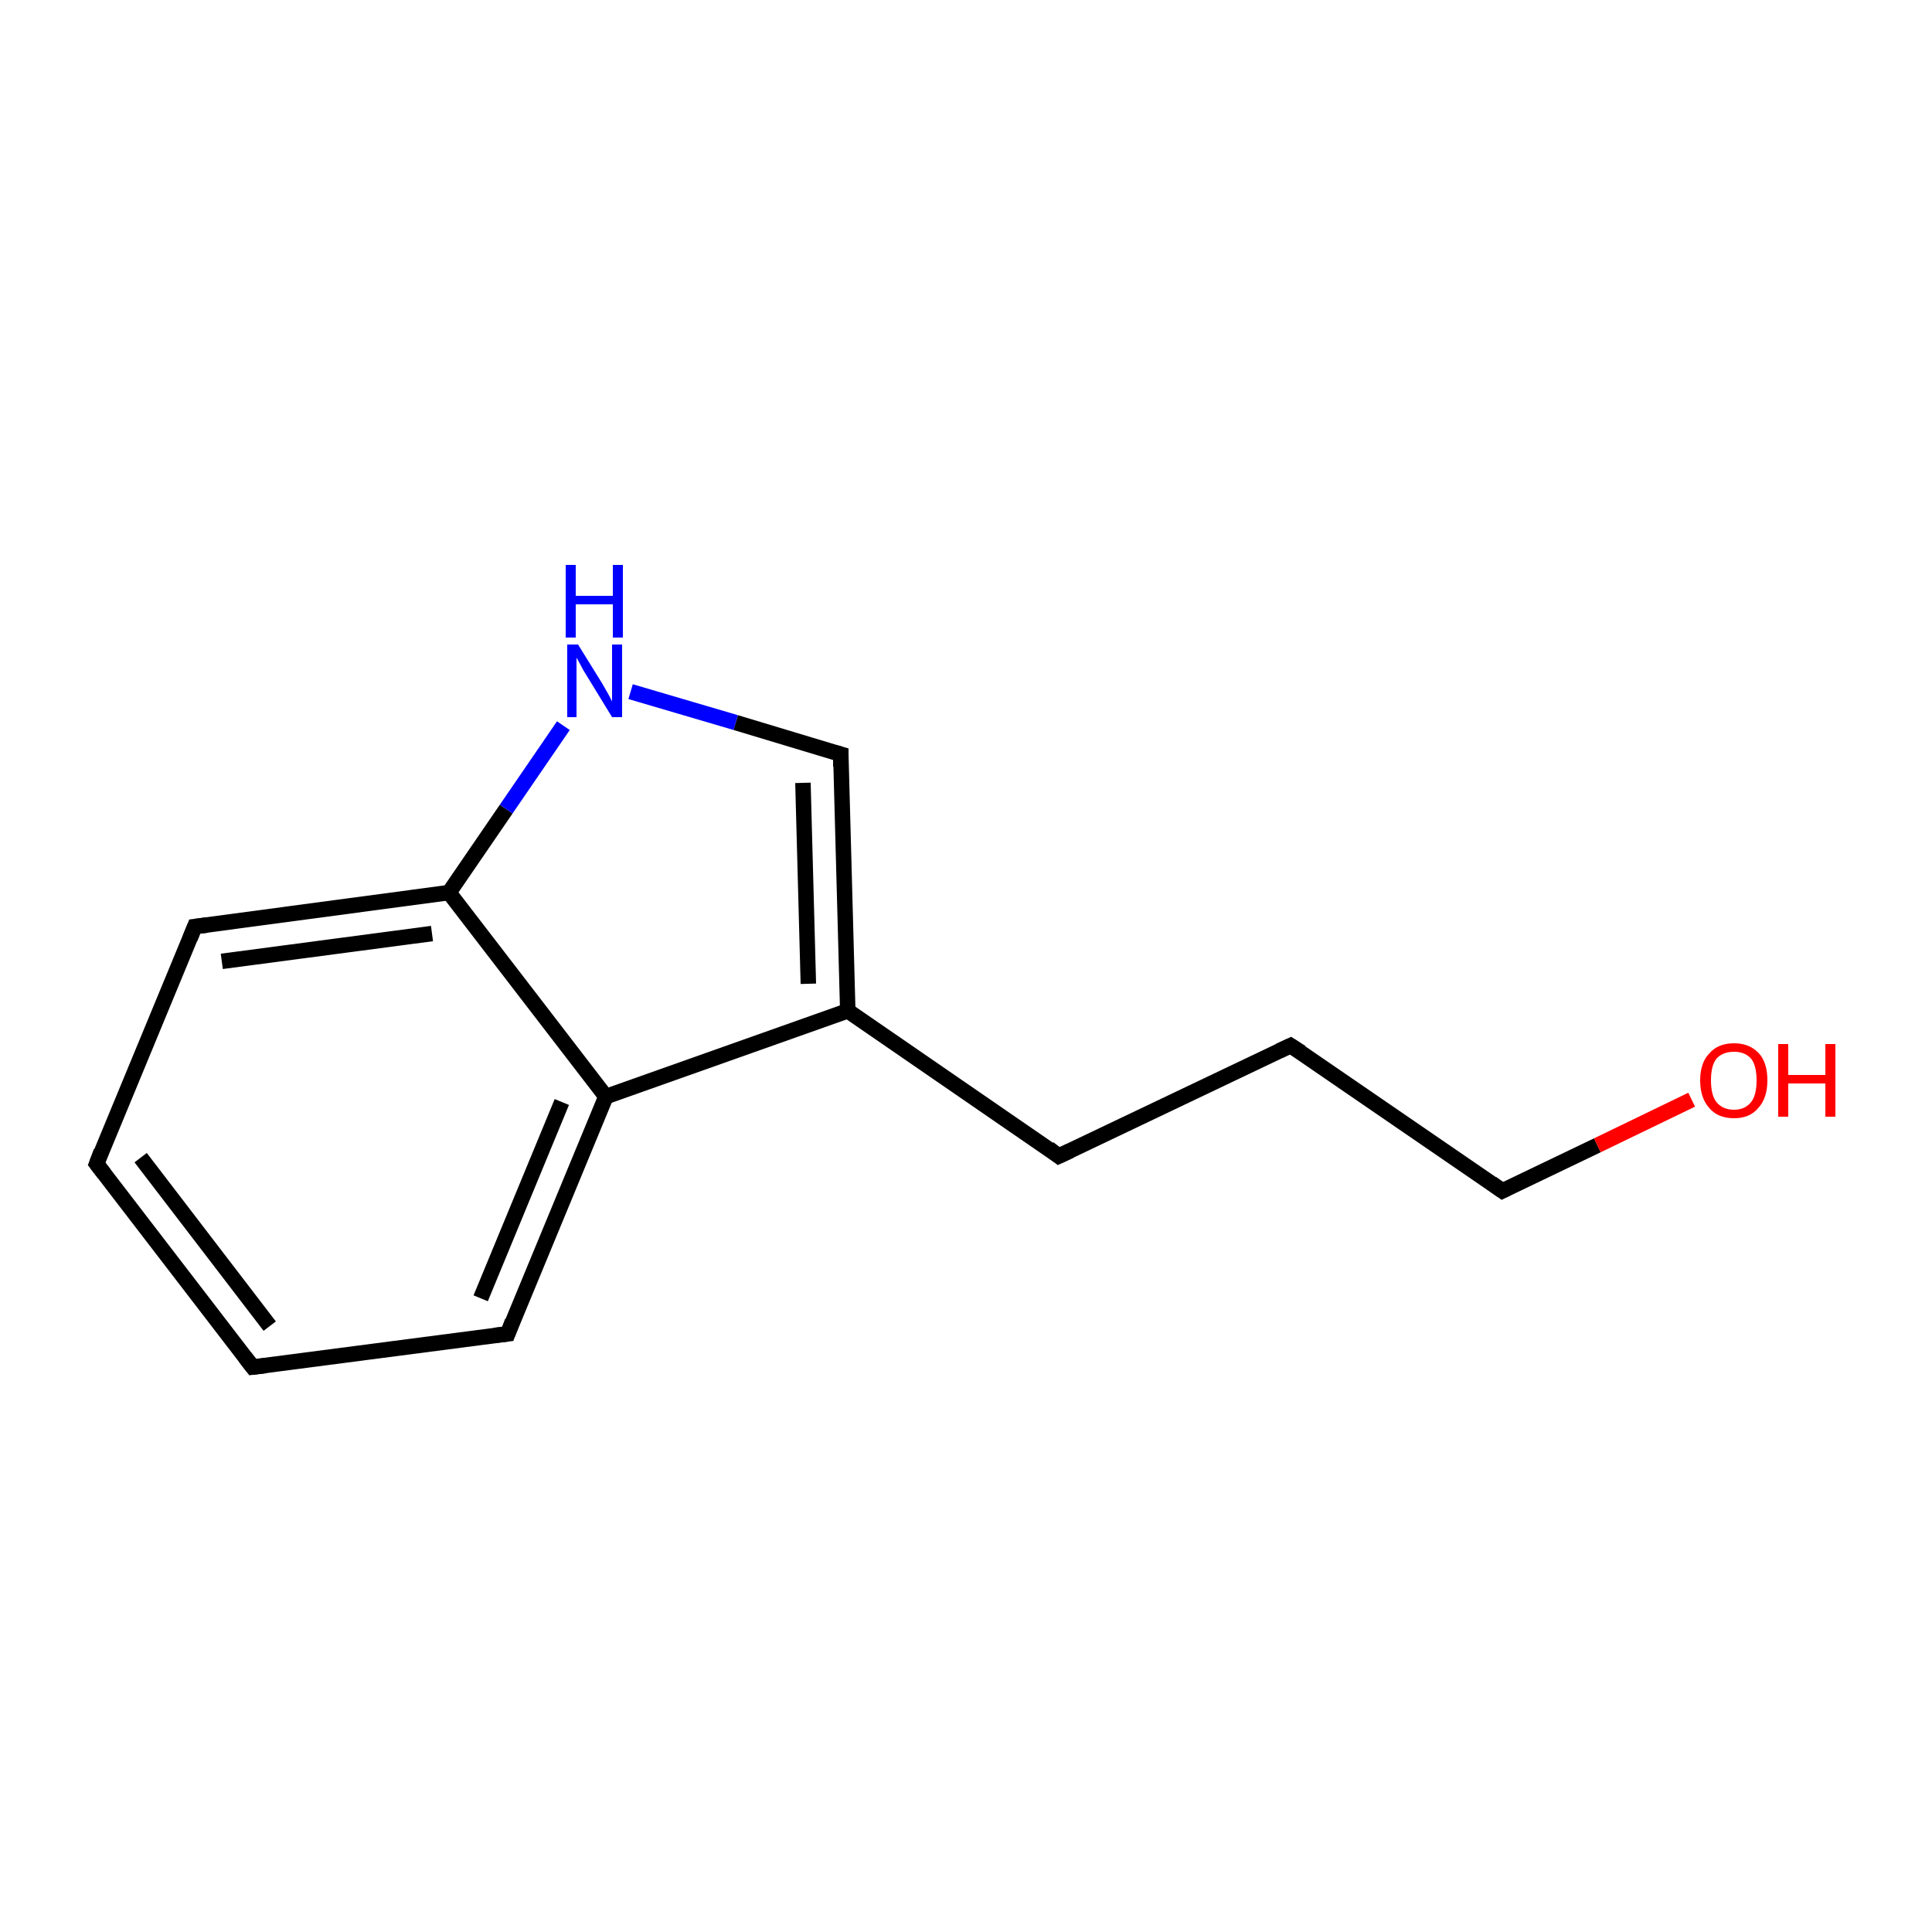 <?xml version='1.0' encoding='iso-8859-1'?>
<svg version='1.1' baseProfile='full'
              xmlns='http://www.w3.org/2000/svg'
                      xmlns:rdkit='http://www.rdkit.org/xml'
                      xmlns:xlink='http://www.w3.org/1999/xlink'
                  xml:space='preserve'
width='250px' height='250px' viewBox='0 0 250 250'>
<!-- END OF HEADER -->
<rect style='opacity:1.0;fill:#FFFFFF;stroke:none' width='250.0' height='250.0' x='0.0' y='0.0'> </rect>
<path class='bond-0 atom-0 atom-1' d='M 32.7,176.9 L 12.5,150.6' style='fill:none;fill-rule:evenodd;stroke:#000000;stroke-width:2.0px;stroke-linecap:butt;stroke-linejoin:miter;stroke-opacity:1' />
<path class='bond-0 atom-0 atom-1' d='M 34.9,171.6 L 18.2,149.8' style='fill:none;fill-rule:evenodd;stroke:#000000;stroke-width:2.0px;stroke-linecap:butt;stroke-linejoin:miter;stroke-opacity:1' />
<path class='bond-1 atom-0 atom-4' d='M 32.7,176.9 L 65.7,172.6' style='fill:none;fill-rule:evenodd;stroke:#000000;stroke-width:2.0px;stroke-linecap:butt;stroke-linejoin:miter;stroke-opacity:1' />
<path class='bond-2 atom-1 atom-5' d='M 12.5,150.6 L 25.2,119.9' style='fill:none;fill-rule:evenodd;stroke:#000000;stroke-width:2.0px;stroke-linecap:butt;stroke-linejoin:miter;stroke-opacity:1' />
<path class='bond-3 atom-2 atom-3' d='M 167.0,135.3 L 137.0,149.6' style='fill:none;fill-rule:evenodd;stroke:#000000;stroke-width:2.0px;stroke-linecap:butt;stroke-linejoin:miter;stroke-opacity:1' />
<path class='bond-4 atom-2 atom-6' d='M 167.0,135.3 L 194.4,154.1' style='fill:none;fill-rule:evenodd;stroke:#000000;stroke-width:2.0px;stroke-linecap:butt;stroke-linejoin:miter;stroke-opacity:1' />
<path class='bond-5 atom-3 atom-8' d='M 137.0,149.6 L 109.7,130.8' style='fill:none;fill-rule:evenodd;stroke:#000000;stroke-width:2.0px;stroke-linecap:butt;stroke-linejoin:miter;stroke-opacity:1' />
<path class='bond-6 atom-4 atom-9' d='M 65.7,172.6 L 78.4,141.9' style='fill:none;fill-rule:evenodd;stroke:#000000;stroke-width:2.0px;stroke-linecap:butt;stroke-linejoin:miter;stroke-opacity:1' />
<path class='bond-6 atom-4 atom-9' d='M 62.2,168.0 L 72.7,142.6' style='fill:none;fill-rule:evenodd;stroke:#000000;stroke-width:2.0px;stroke-linecap:butt;stroke-linejoin:miter;stroke-opacity:1' />
<path class='bond-7 atom-5 atom-10' d='M 25.2,119.9 L 58.1,115.5' style='fill:none;fill-rule:evenodd;stroke:#000000;stroke-width:2.0px;stroke-linecap:butt;stroke-linejoin:miter;stroke-opacity:1' />
<path class='bond-7 atom-5 atom-10' d='M 28.7,124.4 L 55.9,120.8' style='fill:none;fill-rule:evenodd;stroke:#000000;stroke-width:2.0px;stroke-linecap:butt;stroke-linejoin:miter;stroke-opacity:1' />
<path class='bond-8 atom-6 atom-12' d='M 194.4,154.1 L 206.7,148.2' style='fill:none;fill-rule:evenodd;stroke:#000000;stroke-width:2.0px;stroke-linecap:butt;stroke-linejoin:miter;stroke-opacity:1' />
<path class='bond-8 atom-6 atom-12' d='M 206.7,148.2 L 218.9,142.3' style='fill:none;fill-rule:evenodd;stroke:#FF0000;stroke-width:2.0px;stroke-linecap:butt;stroke-linejoin:miter;stroke-opacity:1' />
<path class='bond-9 atom-7 atom-8' d='M 108.8,97.6 L 109.7,130.8' style='fill:none;fill-rule:evenodd;stroke:#000000;stroke-width:2.0px;stroke-linecap:butt;stroke-linejoin:miter;stroke-opacity:1' />
<path class='bond-9 atom-7 atom-8' d='M 103.9,101.3 L 104.6,127.3' style='fill:none;fill-rule:evenodd;stroke:#000000;stroke-width:2.0px;stroke-linecap:butt;stroke-linejoin:miter;stroke-opacity:1' />
<path class='bond-10 atom-7 atom-11' d='M 108.8,97.6 L 95.2,93.5' style='fill:none;fill-rule:evenodd;stroke:#000000;stroke-width:2.0px;stroke-linecap:butt;stroke-linejoin:miter;stroke-opacity:1' />
<path class='bond-10 atom-7 atom-11' d='M 95.2,93.5 L 81.6,89.5' style='fill:none;fill-rule:evenodd;stroke:#0000FF;stroke-width:2.0px;stroke-linecap:butt;stroke-linejoin:miter;stroke-opacity:1' />
<path class='bond-11 atom-8 atom-9' d='M 109.7,130.8 L 78.4,141.9' style='fill:none;fill-rule:evenodd;stroke:#000000;stroke-width:2.0px;stroke-linecap:butt;stroke-linejoin:miter;stroke-opacity:1' />
<path class='bond-12 atom-9 atom-10' d='M 78.4,141.9 L 58.1,115.5' style='fill:none;fill-rule:evenodd;stroke:#000000;stroke-width:2.0px;stroke-linecap:butt;stroke-linejoin:miter;stroke-opacity:1' />
<path class='bond-13 atom-10 atom-11' d='M 58.1,115.5 L 65.5,104.7' style='fill:none;fill-rule:evenodd;stroke:#000000;stroke-width:2.0px;stroke-linecap:butt;stroke-linejoin:miter;stroke-opacity:1' />
<path class='bond-13 atom-10 atom-11' d='M 65.5,104.7 L 72.9,93.9' style='fill:none;fill-rule:evenodd;stroke:#0000FF;stroke-width:2.0px;stroke-linecap:butt;stroke-linejoin:miter;stroke-opacity:1' />
<path d='M 31.7,175.6 L 32.7,176.9 L 34.4,176.7' style='fill:none;stroke:#000000;stroke-width:2.0px;stroke-linecap:butt;stroke-linejoin:miter;stroke-opacity:1;' />
<path d='M 13.5,151.9 L 12.5,150.6 L 13.1,149.0' style='fill:none;stroke:#000000;stroke-width:2.0px;stroke-linecap:butt;stroke-linejoin:miter;stroke-opacity:1;' />
<path d='M 165.5,136.0 L 167.0,135.3 L 168.4,136.2' style='fill:none;stroke:#000000;stroke-width:2.0px;stroke-linecap:butt;stroke-linejoin:miter;stroke-opacity:1;' />
<path d='M 138.5,148.9 L 137.0,149.6 L 135.7,148.6' style='fill:none;stroke:#000000;stroke-width:2.0px;stroke-linecap:butt;stroke-linejoin:miter;stroke-opacity:1;' />
<path d='M 64.0,172.8 L 65.7,172.6 L 66.3,171.0' style='fill:none;stroke:#000000;stroke-width:2.0px;stroke-linecap:butt;stroke-linejoin:miter;stroke-opacity:1;' />
<path d='M 24.6,121.4 L 25.2,119.9 L 26.8,119.7' style='fill:none;stroke:#000000;stroke-width:2.0px;stroke-linecap:butt;stroke-linejoin:miter;stroke-opacity:1;' />
<path d='M 193.0,153.1 L 194.4,154.1 L 195.0,153.8' style='fill:none;stroke:#000000;stroke-width:2.0px;stroke-linecap:butt;stroke-linejoin:miter;stroke-opacity:1;' />
<path d='M 108.8,99.2 L 108.8,97.6 L 108.1,97.4' style='fill:none;stroke:#000000;stroke-width:2.0px;stroke-linecap:butt;stroke-linejoin:miter;stroke-opacity:1;' />
<path class='atom-11' d='M 74.8 83.4
L 77.9 88.4
Q 78.2 88.9, 78.7 89.8
Q 79.2 90.7, 79.2 90.8
L 79.2 83.4
L 80.5 83.4
L 80.5 92.8
L 79.2 92.8
L 75.9 87.4
Q 75.5 86.8, 75.1 86.0
Q 74.7 85.3, 74.6 85.1
L 74.6 92.8
L 73.4 92.8
L 73.4 83.4
L 74.8 83.4
' fill='#0000FF'/>
<path class='atom-11' d='M 73.2 73.1
L 74.5 73.1
L 74.5 77.1
L 79.3 77.1
L 79.3 73.1
L 80.6 73.1
L 80.6 82.5
L 79.3 82.5
L 79.3 78.2
L 74.5 78.2
L 74.5 82.5
L 73.2 82.5
L 73.2 73.1
' fill='#0000FF'/>
<path class='atom-12' d='M 220.0 139.8
Q 220.0 137.5, 221.2 136.3
Q 222.3 135.0, 224.4 135.0
Q 226.4 135.0, 227.6 136.3
Q 228.7 137.5, 228.7 139.8
Q 228.7 142.1, 227.5 143.4
Q 226.4 144.7, 224.4 144.7
Q 222.3 144.7, 221.2 143.4
Q 220.0 142.1, 220.0 139.8
M 224.4 143.6
Q 225.8 143.6, 226.6 142.6
Q 227.3 141.7, 227.3 139.8
Q 227.3 137.9, 226.6 137.0
Q 225.8 136.1, 224.4 136.1
Q 222.9 136.1, 222.1 137.0
Q 221.4 137.9, 221.4 139.8
Q 221.4 141.7, 222.1 142.6
Q 222.9 143.6, 224.4 143.6
' fill='#FF0000'/>
<path class='atom-12' d='M 230.1 135.1
L 231.4 135.1
L 231.4 139.1
L 236.2 139.1
L 236.2 135.1
L 237.5 135.1
L 237.5 144.5
L 236.2 144.5
L 236.2 140.2
L 231.4 140.2
L 231.4 144.5
L 230.1 144.5
L 230.1 135.1
' fill='#FF0000'/>
</svg>
